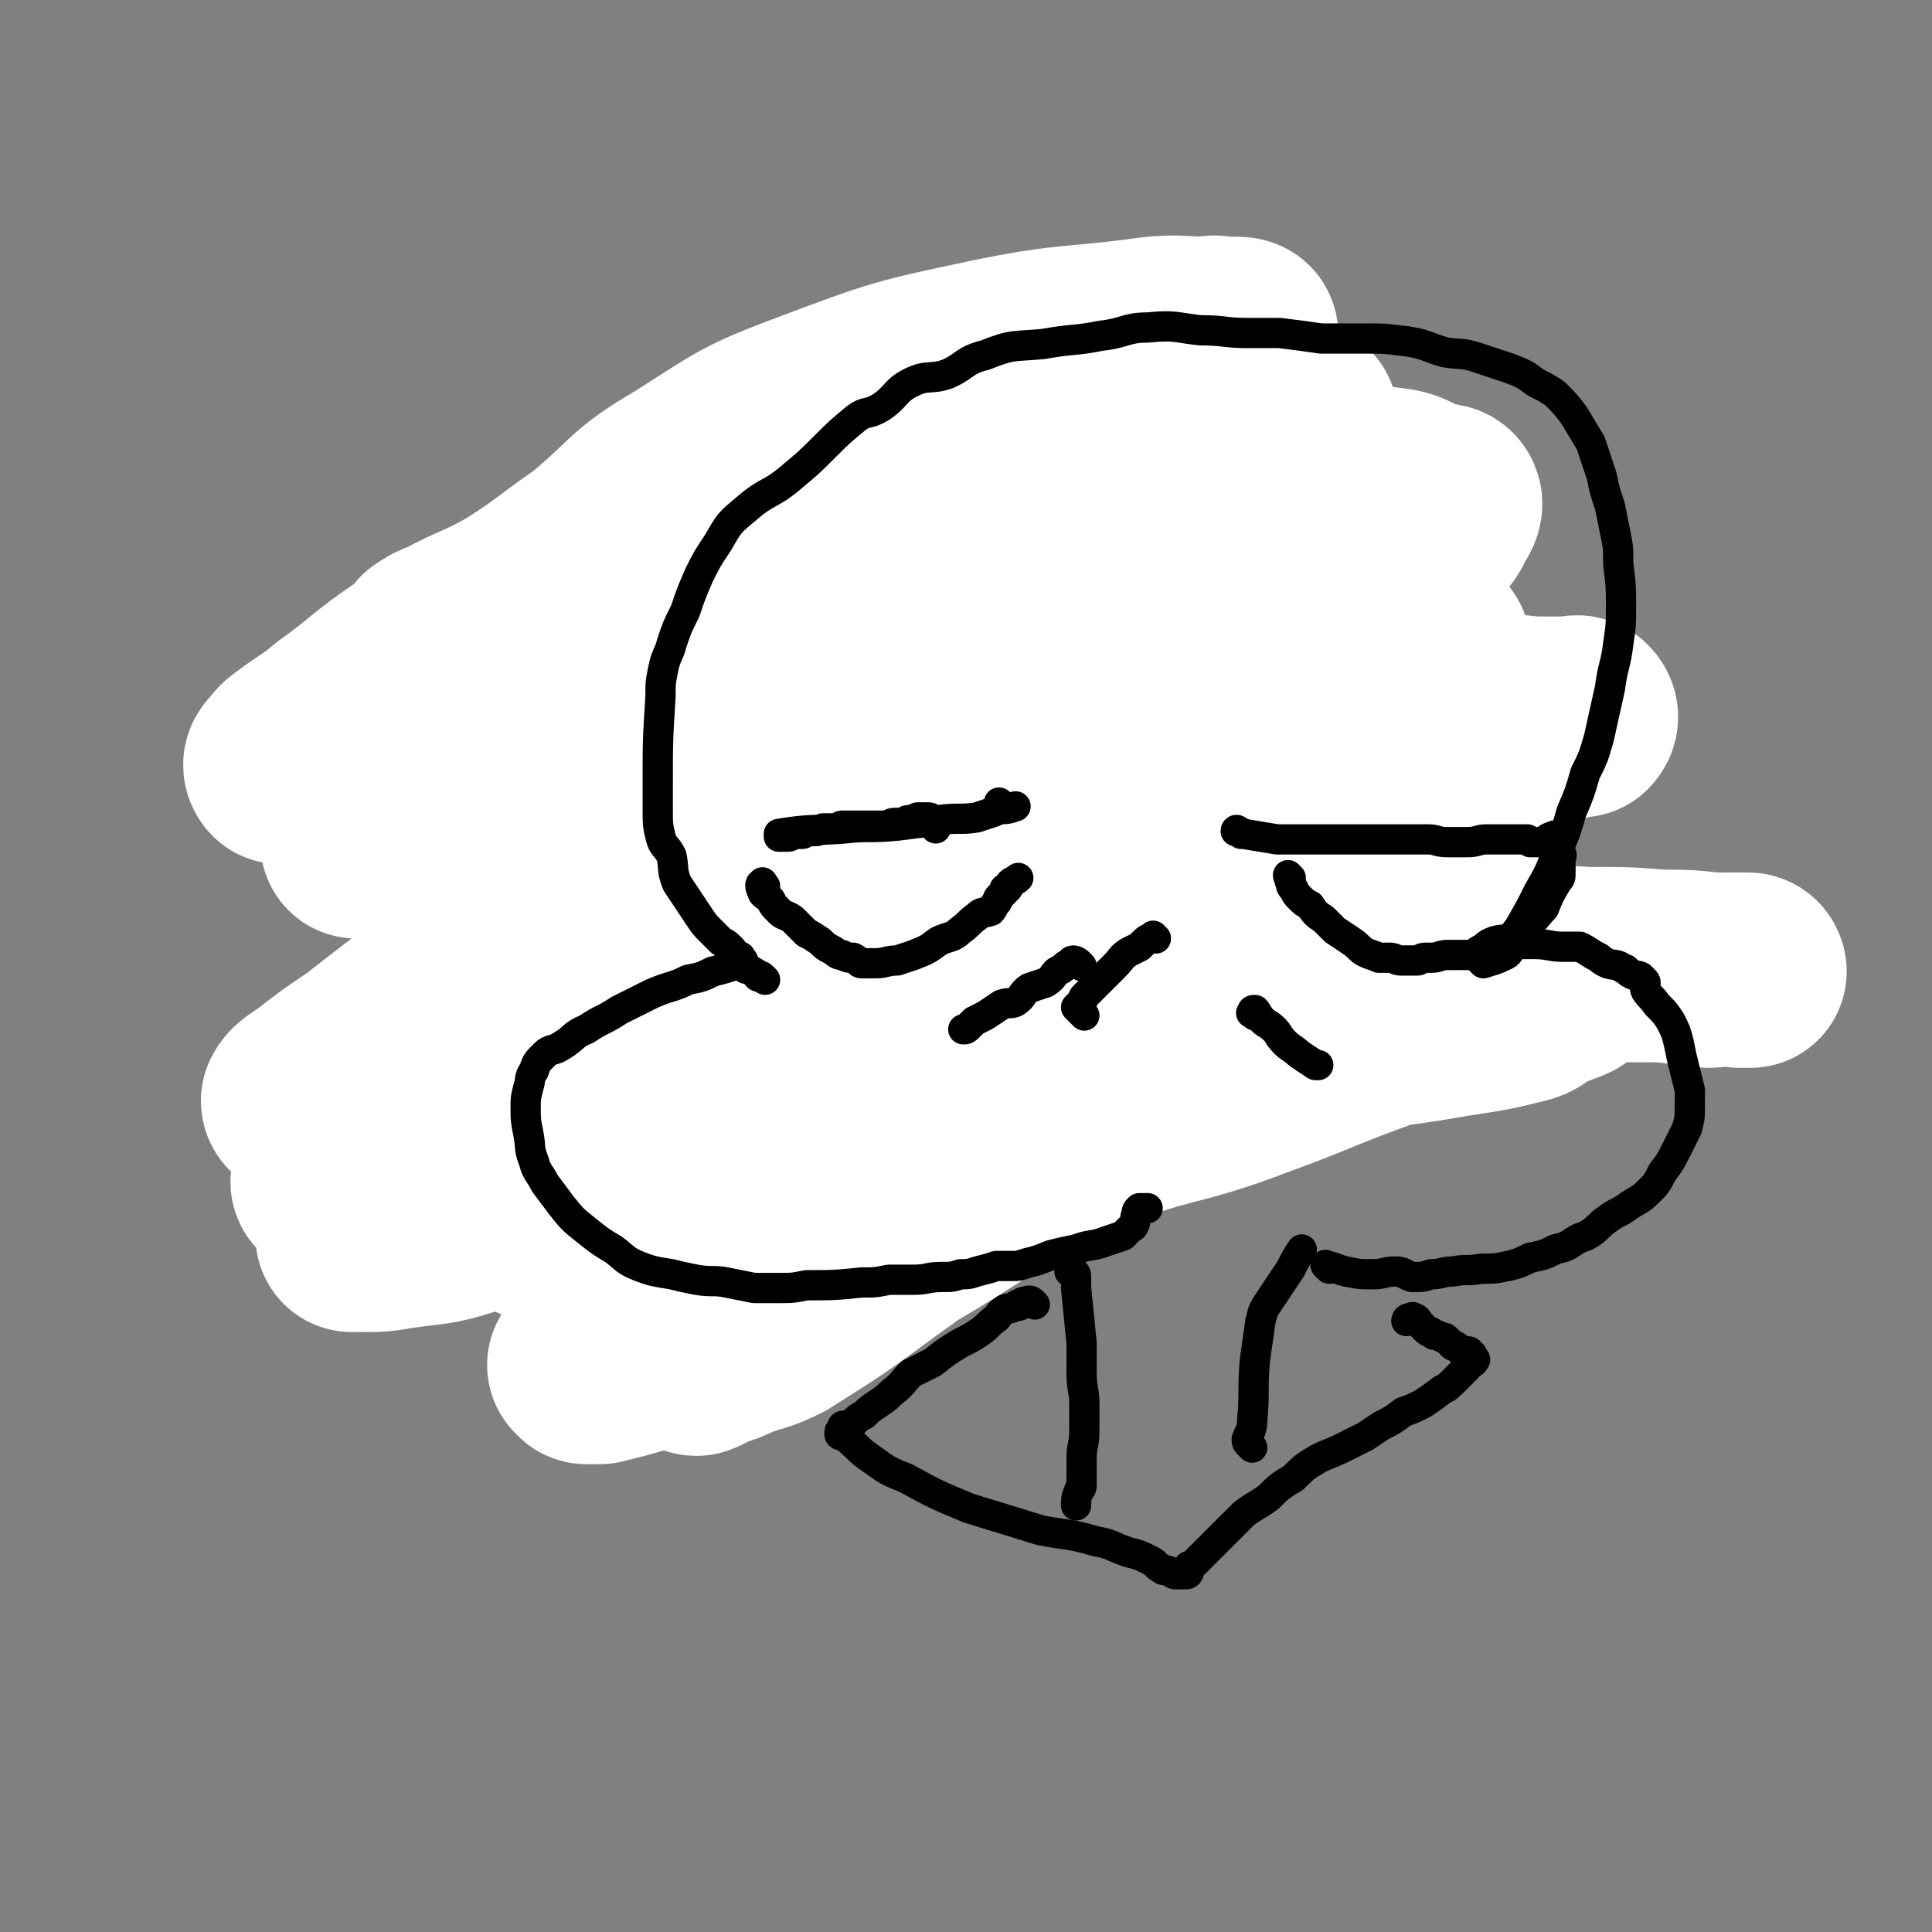 <svg viewBox='0 0 702 702' version='1.1' xmlns='http://www.w3.org/2000/svg' xmlns:xlink='http://www.w3.org/1999/xlink'><rect x="0" y="0" width="702" height="702" fill="#808080" stroke="none"/><g fill='none' stroke='#000000' stroke-width='11' stroke-linecap='round' stroke-linejoin='round'><path d='M247,285c-1,-1 -1,-1 -1,-1 -2,-1 -2,-1 -3,-1 -1,0 -1,1 -2,1 -2,1 -2,1 -3,1 -2,1 -2,0 -3,1 -3,1 -3,1 -5,3 -4,2 -4,2 -7,5 -3,3 -3,3 -6,6 -3,3 -4,2 -7,5 -2,2 -2,2 -5,5 -3,3 -3,3 -6,7 -2,2 -2,3 -4,6 -2,3 -2,2 -4,6 -1,2 -1,2 -2,5 -1,3 0,3 -1,6 -1,4 -1,4 -1,7 0,4 0,4 1,7 1,4 1,4 3,8 1,4 1,4 3,8 3,4 3,4 6,8 3,4 3,4 7,8 3,3 3,4 7,7 4,4 4,4 8,7 5,4 5,4 10,7 5,3 5,3 10,6 4,2 4,2 9,4 5,2 5,3 10,5 5,2 6,2 11,4 6,2 6,3 12,4 7,1 7,0 14,1 7,0 7,1 14,2 8,0 8,0 16,0 15,0 15,0 30,0 6,0 6,0 13,0 7,0 7,0 13,0 8,0 8,0 16,0 6,0 6,0 12,-1 5,0 5,0 10,-1 4,-1 4,-1 8,-2 5,-3 6,-2 10,-5 7,-5 7,-5 12,-11 5,-6 6,-6 9,-13 4,-7 3,-7 6,-15 2,-6 2,-6 5,-12 1,-4 1,-4 2,-8 2,-5 1,-5 2,-9 2,-5 2,-5 3,-9 3,-9 3,-8 6,-17 2,-10 2,-10 4,-19 2,-7 3,-7 3,-14 1,-5 1,-6 -1,-11 -1,-2 -2,-1 -5,-3 -1,-2 -1,-3 -3,-4 -3,-2 -3,-1 -7,-2 -7,-2 -7,-2 -14,-3 -17,-3 -17,-2 -35,-5 -14,-3 -14,-4 -28,-6 -6,-1 -6,-1 -12,-2 -4,-1 -4,-1 -8,-1 -4,-1 -4,-1 -9,-1 -9,-1 -9,-1 -17,-1 '/><path d='M254,300c-1,-1 -1,-1 -1,-1 -1,-1 -1,-1 -1,-1 -1,0 -1,0 -2,0 -1,-1 -1,-1 -1,-1 -1,-1 -1,-2 -2,-2 -1,-1 -1,-1 -2,-1 -1,-1 -1,-1 -2,-2 -1,-2 -1,-2 -2,-4 -2,-2 -2,-2 -2,-4 -2,-3 -2,-3 -2,-7 -2,-13 -1,-13 -2,-26 0,-7 0,-7 0,-14 0,-4 0,-4 0,-8 0,-8 -1,-8 0,-15 0,-5 1,-5 2,-10 2,-5 1,-6 4,-10 2,-4 3,-4 6,-7 3,-4 2,-5 6,-9 3,-4 3,-5 7,-8 3,-3 3,-3 7,-5 3,-1 4,-1 7,-2 4,-3 3,-5 8,-7 7,-2 7,-2 14,-3 9,-2 9,0 18,-1 10,-2 10,-4 20,-5 9,-2 9,-1 18,-1 8,0 8,-2 16,-1 6,0 6,2 12,3 5,1 5,0 9,0 4,0 4,0 7,1 4,1 4,1 8,2 5,2 5,2 10,5 6,4 6,5 12,9 6,4 6,4 12,8 5,3 5,3 10,7 4,3 5,3 9,7 2,2 2,3 3,6 1,2 1,2 2,5 1,4 1,4 1,8 0,6 -1,6 -2,12 -1,5 -1,5 -3,10 -1,4 -1,4 -4,7 -3,5 -3,5 -6,10 -4,5 -4,5 -8,9 -3,3 -3,3 -6,6 -4,4 -4,4 -7,7 -2,3 -2,3 -4,5 -2,2 -2,2 -4,4 -1,1 -2,2 -3,3 0,0 1,0 1,0 '/><path d='M291,346c-1,-1 -2,-1 -1,-1 0,-1 1,-1 2,-1 2,0 1,1 3,1 1,0 1,0 3,0 1,0 1,0 3,0 5,0 5,1 10,1 4,0 4,0 9,0 3,0 3,1 7,1 3,0 3,0 7,0 3,0 3,-1 7,-1 8,-1 8,-1 15,-1 7,0 7,0 13,0 6,0 6,-1 11,-1 3,0 3,0 6,0 1,0 1,0 2,0 1,0 1,-1 3,-1 1,0 1,0 3,0 1,0 1,0 3,-1 1,-1 1,-2 2,-2 1,0 1,1 2,1 2,-1 2,-3 4,-3 1,0 0,1 1,3 0,0 0,0 0,1 0,0 1,-1 1,-1 '/><path d='M335,319c-1,-1 -1,-1 -1,-1 -2,-1 -2,0 -3,0 0,0 0,0 0,0 -1,0 -1,1 -1,1 -1,0 -1,0 -2,0 0,0 0,1 0,2 0,0 -1,0 -1,1 0,1 0,2 0,2 0,-1 0,-2 0,-3 0,-1 1,-1 1,-3 1,-1 0,-1 1,-1 1,-2 1,-2 2,-4 0,-1 0,-1 1,-2 0,-1 1,0 2,-1 0,-1 0,-1 0,-2 0,-1 0,-1 0,-2 0,0 1,0 1,-1 0,-1 0,-1 1,-2 0,0 0,0 0,-1 0,0 0,0 0,0 0,-1 1,-1 1,-1 0,0 0,1 0,1 1,2 1,2 1,4 0,1 0,1 0,2 0,2 0,2 0,3 0,2 0,2 0,3 0,1 0,1 0,2 0,1 0,2 0,2 -1,1 -1,1 -2,2 0,0 0,1 0,1 0,1 -1,0 -1,0 0,0 0,1 0,2 '/><path d='M267,242c-1,-1 -1,-1 -1,-1 -1,-1 -1,-1 -1,-2 0,0 0,0 0,0 0,-1 1,-1 2,-1 3,0 3,0 6,1 7,0 7,0 15,0 8,0 8,0 16,0 2,0 2,0 4,0 4,0 4,0 8,0 3,0 3,0 7,0 5,0 5,-1 10,-1 5,0 5,0 10,0 3,0 3,0 6,0 1,0 1,0 2,0 0,0 -2,0 -1,0 0,1 1,1 2,2 0,1 0,1 0,2 0,1 0,1 0,2 1,0 2,0 2,0 -1,0 -2,-1 -3,0 -1,0 -1,1 -1,2 0,3 0,3 0,7 0,3 0,3 0,7 0,4 1,4 1,9 0,3 0,3 0,7 0,3 0,3 -1,7 -1,2 -1,2 -2,4 -1,2 0,2 -1,3 -1,2 -2,1 -3,2 -2,1 -2,2 -3,3 -3,2 -3,1 -6,2 -3,1 -3,1 -6,1 -4,0 -4,0 -7,0 -4,0 -4,0 -7,0 -4,0 -4,0 -7,-1 -3,0 -3,0 -6,-1 -3,-1 -3,-1 -5,-2 -2,-1 -2,0 -4,-1 -2,-1 -1,-1 -3,-2 -2,-1 -2,-1 -4,-2 -2,-2 -1,-2 -3,-4 -1,-1 -2,-1 -3,-2 -1,-1 -1,-1 -2,-3 0,-1 -1,0 -1,-1 0,0 1,0 1,-1 0,0 0,0 0,0 '/><path d='M380,250c-1,-1 -1,-1 -1,-1 -1,-1 -1,-1 0,-2 1,-1 1,-1 2,-1 5,-1 5,0 10,0 5,0 5,1 10,1 4,1 4,1 9,1 5,0 5,0 9,0 5,0 5,0 9,0 3,0 3,0 7,0 3,0 3,0 6,0 4,0 4,0 7,0 2,0 2,0 4,0 1,0 1,0 1,0 1,1 1,1 2,2 1,0 1,0 2,0 1,0 1,0 1,1 0,0 0,1 0,1 0,-1 0,-2 0,-2 0,0 0,2 0,3 0,1 1,1 1,2 0,3 -2,3 -2,7 0,4 0,4 0,8 0,11 0,11 -1,23 0,5 0,5 -1,11 0,3 0,3 -1,5 0,3 -1,3 -2,5 -1,1 -1,2 -3,3 -2,1 -2,-1 -4,0 -4,1 -4,2 -7,4 -3,0 -3,0 -6,0 -3,0 -3,-1 -6,-1 -3,-1 -3,-2 -6,-2 -3,0 -3,0 -6,0 -3,0 -3,0 -6,0 -2,0 -1,-1 -3,-2 -2,0 -3,0 -4,-1 -2,0 -2,-1 -3,-2 -2,-2 -2,-2 -3,-5 -3,-4 -3,-4 -5,-8 -3,-5 -3,-5 -4,-10 -2,-6 -2,-6 -3,-11 0,-5 0,-5 0,-9 0,-4 0,-4 0,-7 0,-2 -1,-2 0,-4 0,-2 1,-2 2,-3 '/><path d='M436,270c-1,-1 -1,-2 -1,-1 -1,0 0,0 0,1 0,0 0,1 0,1 '/></g>
<g fill='none' stroke='#FFFFFF' stroke-width='70' stroke-linecap='round' stroke-linejoin='round'><path d='M195,445c-1,-1 -2,-1 -1,-1 0,-2 1,-2 2,-3 5,-3 5,-3 10,-6 17,-10 17,-10 34,-18 27,-12 27,-12 55,-23 28,-10 28,-12 57,-19 33,-9 33,-6 67,-12 32,-5 32,-5 63,-9 28,-3 28,-4 55,-5 20,-1 20,0 40,1 14,0 14,0 27,1 9,0 9,0 18,1 5,0 5,0 10,1 2,0 2,0 4,0 0,0 0,-1 -1,-1 -1,0 -1,0 -3,0 -2,0 -2,0 -5,0 -3,0 -3,1 -6,1 -8,-1 -8,-1 -17,-2 -23,0 -23,0 -47,-1 -32,0 -32,-2 -65,1 -30,2 -31,1 -60,9 -27,7 -27,9 -52,21 -21,10 -21,10 -41,21 -14,9 -13,11 -27,21 -13,9 -12,9 -25,19 -13,9 -13,9 -26,18 -14,9 -14,9 -28,19 -9,6 -9,6 -17,13 -2,2 -3,2 -4,4 0,0 1,1 1,1 3,0 3,0 5,0 8,-2 8,-2 15,-4 20,-5 21,-4 39,-12 28,-13 27,-15 54,-29 33,-19 32,-22 67,-38 30,-13 32,-9 63,-21 22,-8 22,-9 44,-17 14,-6 14,-5 28,-11 8,-3 8,-3 15,-5 5,-2 5,-3 10,-3 6,-1 6,0 13,0 2,0 3,0 4,0 1,0 0,1 0,1 -2,1 -3,1 -5,2 -3,1 -3,1 -5,2 -4,2 -3,3 -7,4 -12,3 -13,3 -26,5 -28,5 -28,3 -56,9 -35,9 -35,10 -69,21 -30,9 -31,7 -60,20 -23,11 -23,12 -44,27 -14,10 -14,11 -27,23 -7,7 -7,7 -14,15 -2,3 -2,3 -4,6 0,1 -1,2 0,2 3,-1 3,-2 6,-3 4,-1 4,-1 8,-3 8,-3 8,-2 16,-6 19,-12 19,-12 38,-26 30,-21 28,-24 59,-44 30,-20 32,-16 62,-35 25,-16 24,-17 47,-34 15,-12 17,-10 31,-24 8,-8 8,-9 14,-20 4,-6 4,-6 6,-13 0,-2 0,-3 -1,-5 -1,-2 -2,-2 -4,-3 -4,-2 -4,-2 -8,-3 -9,0 -9,0 -18,1 -25,1 -25,0 -49,4 -40,6 -41,4 -79,15 -34,10 -35,9 -66,26 -25,13 -23,17 -46,33 -21,15 -20,17 -42,30 -19,13 -21,10 -40,23 -16,10 -14,13 -30,25 -10,6 -11,5 -21,11 -4,2 -6,3 -8,6 -1,0 2,0 4,0 6,0 6,0 12,-1 13,-2 14,-1 26,-5 28,-10 29,-9 54,-23 31,-19 29,-22 60,-42 32,-21 30,-25 65,-40 42,-18 45,-11 88,-26 28,-11 26,-15 54,-26 20,-9 21,-7 42,-13 12,-4 12,-4 25,-7 7,-2 7,-2 14,-4 1,0 2,0 2,0 1,-1 1,-2 0,-3 -1,-1 -2,0 -4,0 -5,0 -5,0 -9,0 -9,0 -9,-1 -17,-1 -30,0 -30,-2 -59,1 -52,6 -53,5 -104,17 -47,12 -49,11 -93,31 -29,13 -27,18 -54,37 -25,17 -24,18 -49,35 -17,12 -18,12 -34,24 -11,7 -10,8 -20,16 -6,5 -9,6 -12,10 -1,1 1,1 3,1 5,0 5,-1 11,-2 9,-1 10,1 19,-1 19,-3 20,0 37,-8 31,-13 31,-15 60,-34 28,-19 26,-22 54,-41 33,-22 34,-21 69,-40 33,-19 33,-20 68,-36 21,-9 22,-5 43,-13 13,-5 12,-7 23,-13 6,-3 7,-2 12,-5 2,-1 4,-1 3,-2 -1,-2 -3,-2 -6,-4 -4,-2 -4,-3 -8,-4 -10,-1 -10,-1 -20,0 -30,2 -31,2 -61,7 -49,9 -50,5 -96,21 -37,12 -36,16 -69,36 -29,18 -28,21 -56,41 -22,14 -22,13 -44,28 -15,11 -15,11 -29,22 -9,6 -9,6 -18,13 -3,2 -5,3 -6,5 0,1 2,1 5,1 6,1 6,0 12,0 10,-1 11,0 21,-2 16,-4 17,-2 32,-10 26,-14 26,-15 50,-33 28,-22 25,-26 53,-48 29,-23 30,-24 62,-43 33,-18 34,-17 68,-32 24,-11 24,-12 48,-21 18,-6 19,-4 37,-10 12,-4 13,-4 24,-10 3,-2 2,-3 4,-6 1,-1 2,-3 1,-4 -1,-1 -3,0 -6,-1 -6,-2 -6,-4 -12,-5 -15,-2 -15,-2 -30,-1 -39,1 -39,-1 -77,6 -38,7 -39,7 -74,21 -31,12 -31,14 -60,30 -23,13 -21,16 -44,29 -19,11 -19,10 -39,20 -14,7 -14,7 -28,14 -8,4 -8,4 -17,8 -4,1 -4,2 -8,3 0,0 -1,0 0,0 4,-1 5,0 10,-1 6,-1 6,-1 13,-2 11,-2 12,0 23,-3 20,-5 21,-3 39,-12 24,-12 22,-16 44,-31 26,-18 25,-20 51,-36 26,-15 27,-14 55,-27 24,-11 24,-10 49,-20 14,-6 15,-5 30,-10 8,-3 8,-3 17,-7 5,-1 6,-1 11,-3 1,0 1,-1 1,-2 -1,-1 -3,-1 -5,-2 -3,-1 -3,-1 -6,-2 -6,-2 -5,-3 -11,-3 -27,0 -27,-1 -53,2 -39,4 -40,2 -78,11 -32,8 -31,11 -61,24 -29,14 -29,15 -57,30 -26,14 -27,13 -52,28 -15,10 -14,11 -28,21 -7,6 -7,5 -15,11 -3,2 -3,3 -5,5 -1,1 0,2 0,2 4,1 4,0 8,0 7,-1 7,0 15,-2 12,-2 12,-1 24,-5 23,-10 22,-10 44,-22 28,-16 28,-15 54,-33 24,-15 22,-19 46,-33 25,-15 26,-14 53,-24 24,-10 25,-9 49,-18 15,-5 15,-6 30,-11 9,-4 9,-3 19,-6 3,-1 5,-2 7,-3 1,-1 -1,-1 -3,-1 -1,0 -1,0 -3,0 -3,0 -3,-1 -6,0 -10,0 -10,-1 -20,0 -29,4 -30,2 -59,8 -33,7 -33,7 -65,19 -24,9 -24,10 -46,24 -19,11 -17,13 -34,27 -13,9 -13,10 -27,19 -12,7 -13,6 -26,13 -3,1 -3,1 -6,3 '/></g>
<g fill='none' stroke='#000000' stroke-width='11' stroke-linecap='round' stroke-linejoin='round'><path d='M270,349c-1,-1 -1,-2 -1,-1 -1,0 -1,0 -1,1 0,1 -1,1 -1,1 -1,1 0,1 -1,1 -3,1 -3,1 -7,2 -4,2 -4,2 -9,3 -6,3 -6,2 -13,5 -6,3 -6,3 -12,6 -6,4 -6,3 -12,7 -5,2 -4,3 -9,6 -3,2 -4,1 -6,3 -3,3 -3,3 -4,6 -2,3 -1,3 -2,6 -1,4 -1,4 -1,7 0,5 0,5 1,10 1,5 0,5 2,10 1,4 2,4 4,8 3,4 3,4 6,8 4,5 4,5 9,9 5,4 5,4 10,7 4,3 4,4 9,6 5,2 6,2 12,3 4,1 4,1 9,2 6,1 6,0 11,1 5,1 5,1 10,2 5,0 5,0 9,0 5,0 5,0 10,-1 10,0 10,0 20,-1 5,0 5,0 10,-1 4,0 4,0 9,0 5,0 5,-1 10,-1 4,0 4,0 7,-1 3,0 3,0 6,-1 4,-1 4,-1 7,-2 3,0 3,0 6,0 2,0 2,0 5,-1 4,-1 4,-1 9,-3 4,-1 4,-1 9,-2 5,-2 6,-1 11,-3 3,-1 3,-1 6,-2 1,-1 1,-1 3,-3 0,0 1,0 1,-1 1,-1 0,-2 1,-4 0,-1 0,-1 1,-2 0,0 0,0 1,0 1,0 1,0 1,0 1,0 1,0 1,0 '/><path d='M390,463c-1,-1 -2,-1 -1,-1 0,-1 0,-1 1,0 1,1 1,1 1,2 0,2 0,2 0,4 1,10 1,10 2,20 0,6 0,6 0,11 0,6 1,6 1,11 0,5 0,5 0,10 0,5 -1,5 -1,10 0,5 0,5 0,10 0,1 -1,1 -1,2 -1,2 -1,3 -1,5 '/><path d='M455,526c-1,-1 -1,-1 -1,-1 -1,-1 -1,-1 -1,-2 1,-3 2,-3 2,-7 1,-11 0,-11 1,-22 1,-7 1,-7 2,-14 1,-4 1,-4 3,-7 2,-3 2,-3 4,-6 2,-3 2,-3 4,-6 2,-4 2,-4 4,-7 '/><path d='M483,461c-1,-1 -2,-2 -1,-1 2,0 3,1 7,2 5,1 5,1 10,1 4,0 4,-1 8,-1 3,0 3,1 6,2 4,0 4,0 7,-1 4,0 4,-1 8,-1 5,-1 5,0 10,-1 5,0 5,0 10,-1 4,-1 4,-1 8,-3 5,-1 5,-1 9,-3 4,-1 4,-1 7,-3 3,-2 3,-1 6,-3 3,-2 3,-3 6,-5 4,-3 4,-2 8,-5 3,-2 4,-2 7,-5 3,-3 3,-3 5,-7 3,-4 3,-4 5,-8 2,-4 2,-4 4,-8 1,-4 1,-4 1,-8 0,-3 0,-3 0,-6 -1,-4 -1,-4 -2,-8 -1,-4 -1,-4 -2,-9 -1,-4 -1,-4 -3,-8 -2,-3 -2,-3 -5,-6 -2,-3 -2,-2 -4,-5 -1,-2 1,-3 -1,-4 -1,-2 -2,-1 -4,-2 -2,-1 -2,-2 -3,-2 -3,-2 -3,-1 -6,-2 -2,-1 -2,-1 -3,-2 -4,-2 -3,-2 -7,-4 -3,0 -3,0 -6,0 -5,0 -5,-1 -11,-1 -2,0 -2,0 -4,0 -2,0 -2,0 -3,1 -2,1 -1,2 -3,3 -4,2 -5,2 -8,3 '/><path d='M278,356c-1,-1 -1,-1 -1,-1 -1,-1 -1,0 -1,0 -1,0 -1,-1 -1,-1 -1,-1 -2,-1 -3,-2 0,0 -1,0 -1,0 -2,-2 -2,-2 -3,-3 -1,-2 -1,-2 -2,-4 -2,-2 -2,-2 -4,-3 -2,-2 -2,-2 -4,-4 -2,-2 -2,-2 -4,-5 -2,-3 -2,-3 -4,-6 -2,-3 -2,-3 -4,-6 -2,-5 -1,-5 -2,-10 -2,-4 -3,-3 -4,-7 -1,-4 -1,-5 -1,-9 0,-5 0,-5 0,-10 0,-16 0,-16 1,-32 0,-5 0,-5 1,-10 1,-5 2,-5 3,-9 2,-6 2,-6 5,-12 2,-6 2,-6 5,-13 3,-6 3,-6 7,-12 4,-7 4,-7 10,-12 8,-7 9,-5 17,-12 6,-5 6,-5 12,-11 5,-5 5,-5 11,-10 4,-3 4,-1 9,-4 6,-4 5,-6 11,-9 6,-3 7,-1 13,-3 7,-3 6,-5 14,-7 10,-4 10,-3 21,-4 11,-2 11,-1 21,-3 9,-1 9,-3 17,-3 10,-1 10,0 19,1 9,0 9,1 17,1 6,0 6,0 12,0 8,1 8,1 15,2 8,0 8,0 16,0 7,0 7,0 15,1 7,1 7,2 14,4 6,1 6,0 12,2 6,2 6,2 12,4 5,2 5,2 9,5 4,2 4,2 7,4 4,4 4,4 7,8 3,5 3,5 6,10 2,6 2,6 4,12 1,5 1,5 3,11 1,5 1,5 2,10 1,5 1,5 1,11 1,8 1,8 1,15 0,7 0,7 -1,14 -1,8 -2,8 -3,16 -2,9 -2,9 -4,18 -2,7 -2,7 -5,13 -2,7 -2,7 -5,14 -2,7 -2,7 -5,14 -3,8 -3,8 -7,15 -3,6 -3,6 -7,13 -3,4 -3,4 -7,7 -2,3 -2,2 -5,4 -1,1 -1,1 -2,1 '/><path d='M340,301c-1,-1 -1,-1 -1,-1 -1,-1 0,-1 0,-1 0,-1 0,-1 0,-1 -1,-1 -1,-1 -2,-1 -1,0 -1,0 -2,0 0,0 0,0 -1,0 -1,0 -1,0 -2,1 -1,0 -1,0 -2,0 -1,0 -1,1 -2,1 -1,0 -1,0 -2,0 -2,0 -2,0 -3,1 -2,0 -2,0 -3,0 -2,0 -2,0 -3,0 -2,0 -2,0 -4,0 -2,0 -2,0 -3,0 -2,0 -2,0 -4,0 -1,0 -1,1 -3,1 -2,0 -2,0 -4,0 -2,1 -2,1 -3,1 -2,0 -2,0 -3,0 -1,1 -1,1 -2,1 -2,0 -2,0 -3,0 -1,1 -1,1 -2,1 -1,0 -1,0 -1,0 -1,0 -1,0 -1,0 -1,0 -1,0 -1,0 0,0 0,-1 0,-1 12,-2 12,-1 24,-2 9,-1 9,0 19,-1 8,-1 8,-1 15,-2 7,-1 8,0 14,-1 3,-1 3,-1 6,-2 1,-1 1,0 2,-1 1,0 0,0 0,-1 0,-1 0,-2 0,-1 0,0 0,0 0,1 0,1 0,1 0,1 3,0 3,0 6,-1 '/><path d='M278,322c-1,-1 -1,-2 -1,-1 -1,0 -1,1 0,3 0,1 1,1 3,3 1,2 1,2 3,4 2,2 2,1 5,3 2,2 2,2 5,5 2,1 2,1 5,3 2,2 2,2 4,3 2,1 2,2 4,2 2,1 2,1 4,1 2,1 2,2 3,2 3,0 3,0 5,0 4,0 4,-1 8,-1 3,-1 3,-1 6,-2 5,-2 5,-2 9,-5 4,-2 5,-1 8,-4 3,-2 3,-3 6,-5 2,-2 2,-1 5,-2 1,-1 1,-2 2,-3 1,-1 0,-1 1,-2 1,-1 1,-1 2,-2 0,-1 0,-1 0,-1 0,0 1,0 1,0 1,-1 0,-1 1,-2 1,-1 2,-1 3,-2 '/><path d='M394,369c-1,-1 -1,-1 -1,-1 -1,-1 -1,-1 -2,-2 0,0 0,0 0,0 1,-1 1,-1 2,-2 1,-1 0,-1 1,-2 2,-2 2,-2 3,-3 2,-2 2,-2 4,-4 2,-2 2,-2 4,-4 3,-3 2,-3 5,-5 2,-1 2,-1 4,-2 1,-1 1,-1 2,-2 1,-1 2,-1 3,-2 0,0 0,1 1,1 '/><path d='M451,303c-1,-1 -1,-1 -1,-1 -1,-1 -1,0 -1,0 1,0 1,0 3,1 6,1 6,1 12,2 8,0 8,0 17,0 7,0 7,0 14,0 7,0 7,0 14,0 5,0 5,0 10,0 3,0 3,1 7,1 4,0 4,0 7,0 4,0 4,-1 7,-1 2,0 2,0 4,0 3,0 3,0 5,0 1,0 1,0 3,0 1,0 1,0 3,0 0,0 0,0 1,1 2,0 2,0 3,0 2,0 2,0 3,-1 1,-1 2,-1 3,-1 0,-1 -1,0 -1,1 0,0 1,0 1,0 0,1 0,1 0,2 0,0 0,0 0,0 0,1 0,1 1,1 1,1 1,1 1,2 1,1 0,1 0,2 0,2 0,2 0,3 0,1 0,1 0,2 0,2 0,2 -1,3 -3,5 -3,5 -5,10 -3,3 -3,4 -6,6 -2,3 -2,3 -5,4 -3,2 -4,1 -7,2 -3,1 -3,2 -5,3 -2,1 -2,2 -4,2 -2,0 -2,0 -4,0 -2,0 -2,0 -4,0 -3,0 -3,1 -6,1 -1,0 -1,0 -2,0 -2,0 -2,1 -3,1 -2,0 -2,0 -3,0 -1,0 -2,0 -3,0 -2,0 -2,-1 -4,-1 -2,0 -2,0 -4,0 -2,-1 -3,-1 -5,-2 -2,-1 -2,-2 -5,-4 -3,-2 -3,-2 -6,-4 -2,-2 -2,-2 -4,-4 -3,-2 -3,-2 -5,-5 -2,-1 -2,-1 -4,-3 -1,-1 -1,-1 -2,-3 -1,-1 -1,-1 -1,-3 -1,0 0,0 0,-1 0,0 -1,0 -1,-1 0,0 0,0 0,0 '/><path d='M376,474c-1,-1 -1,-1 -1,-1 -1,-1 -2,0 -3,0 -1,0 0,1 -1,1 -1,1 -1,0 -1,0 -1,0 -1,1 -2,1 -2,1 -2,0 -3,1 -2,1 -2,2 -3,3 -3,2 -3,3 -6,5 -3,2 -3,2 -7,4 -5,3 -5,3 -10,7 -4,2 -4,2 -8,4 -3,3 -3,4 -7,7 -2,2 -2,2 -5,4 -3,2 -3,2 -5,4 -2,1 -2,1 -3,2 -1,1 -1,1 -2,2 -1,0 -1,0 -2,0 -1,0 -1,0 -1,1 -1,1 -1,1 -1,2 0,1 1,0 2,1 4,3 4,4 8,7 6,4 6,5 14,8 11,6 11,6 23,11 13,4 13,4 26,8 10,2 10,1 20,4 6,1 6,2 12,4 4,1 4,1 8,3 2,1 2,2 4,3 1,1 1,0 3,1 1,0 1,1 2,1 1,0 1,0 2,0 0,0 0,0 0,0 1,0 1,0 2,0 0,0 0,0 0,0 1,0 1,-1 1,-1 0,-1 0,-1 0,-2 1,0 1,0 2,-1 1,-1 1,-1 2,-2 1,-1 1,-1 3,-3 3,-3 3,-3 6,-6 3,-3 3,-3 7,-7 4,-3 5,-3 9,-6 4,-4 4,-4 9,-7 4,-4 4,-4 9,-7 4,-2 5,-2 9,-4 4,-2 4,-2 8,-4 3,-2 3,-2 6,-4 4,-2 4,-2 8,-5 3,-1 3,-1 7,-3 3,-2 3,-2 7,-5 2,-1 2,-1 5,-4 2,-2 2,-2 4,-4 1,-2 2,-1 3,-3 0,0 -1,0 -1,0 0,-1 0,-1 0,-1 0,-1 0,-1 -1,-1 0,-1 0,-1 -1,-1 -1,0 -1,0 -1,0 -1,0 -1,0 -2,-1 -1,-1 -1,-1 -2,-1 -1,-1 -1,-1 -2,-2 -1,-1 -1,-1 -2,-1 -2,-1 -2,-1 -3,-1 -1,-1 -1,-1 -1,-1 -1,0 -1,0 -2,-1 -1,-1 -1,-1 -2,-2 -1,-1 -1,-2 -2,-2 -1,-1 -1,0 -2,0 -1,0 -1,1 -1,1 '/><path d='M393,351c-1,-1 -1,-1 -1,-1 -1,-1 -2,-1 -2,-1 -1,0 -1,1 -1,1 -1,1 -1,0 -2,1 -1,1 -1,1 -3,2 -2,2 -1,2 -4,4 -3,1 -3,1 -6,2 -3,2 -2,3 -5,5 -2,1 -2,0 -5,1 -3,2 -3,2 -6,4 -2,1 -2,1 -4,2 -1,1 -1,1 -2,2 -1,1 -1,1 -2,1 '/><path d='M456,369c-1,-1 -2,-1 -1,-1 0,-1 0,-1 1,-1 1,1 1,2 3,4 1,1 2,1 4,3 2,2 1,2 4,5 2,2 3,2 5,4 3,2 3,2 6,4 1,0 1,0 1,0 '/></g>
</svg>